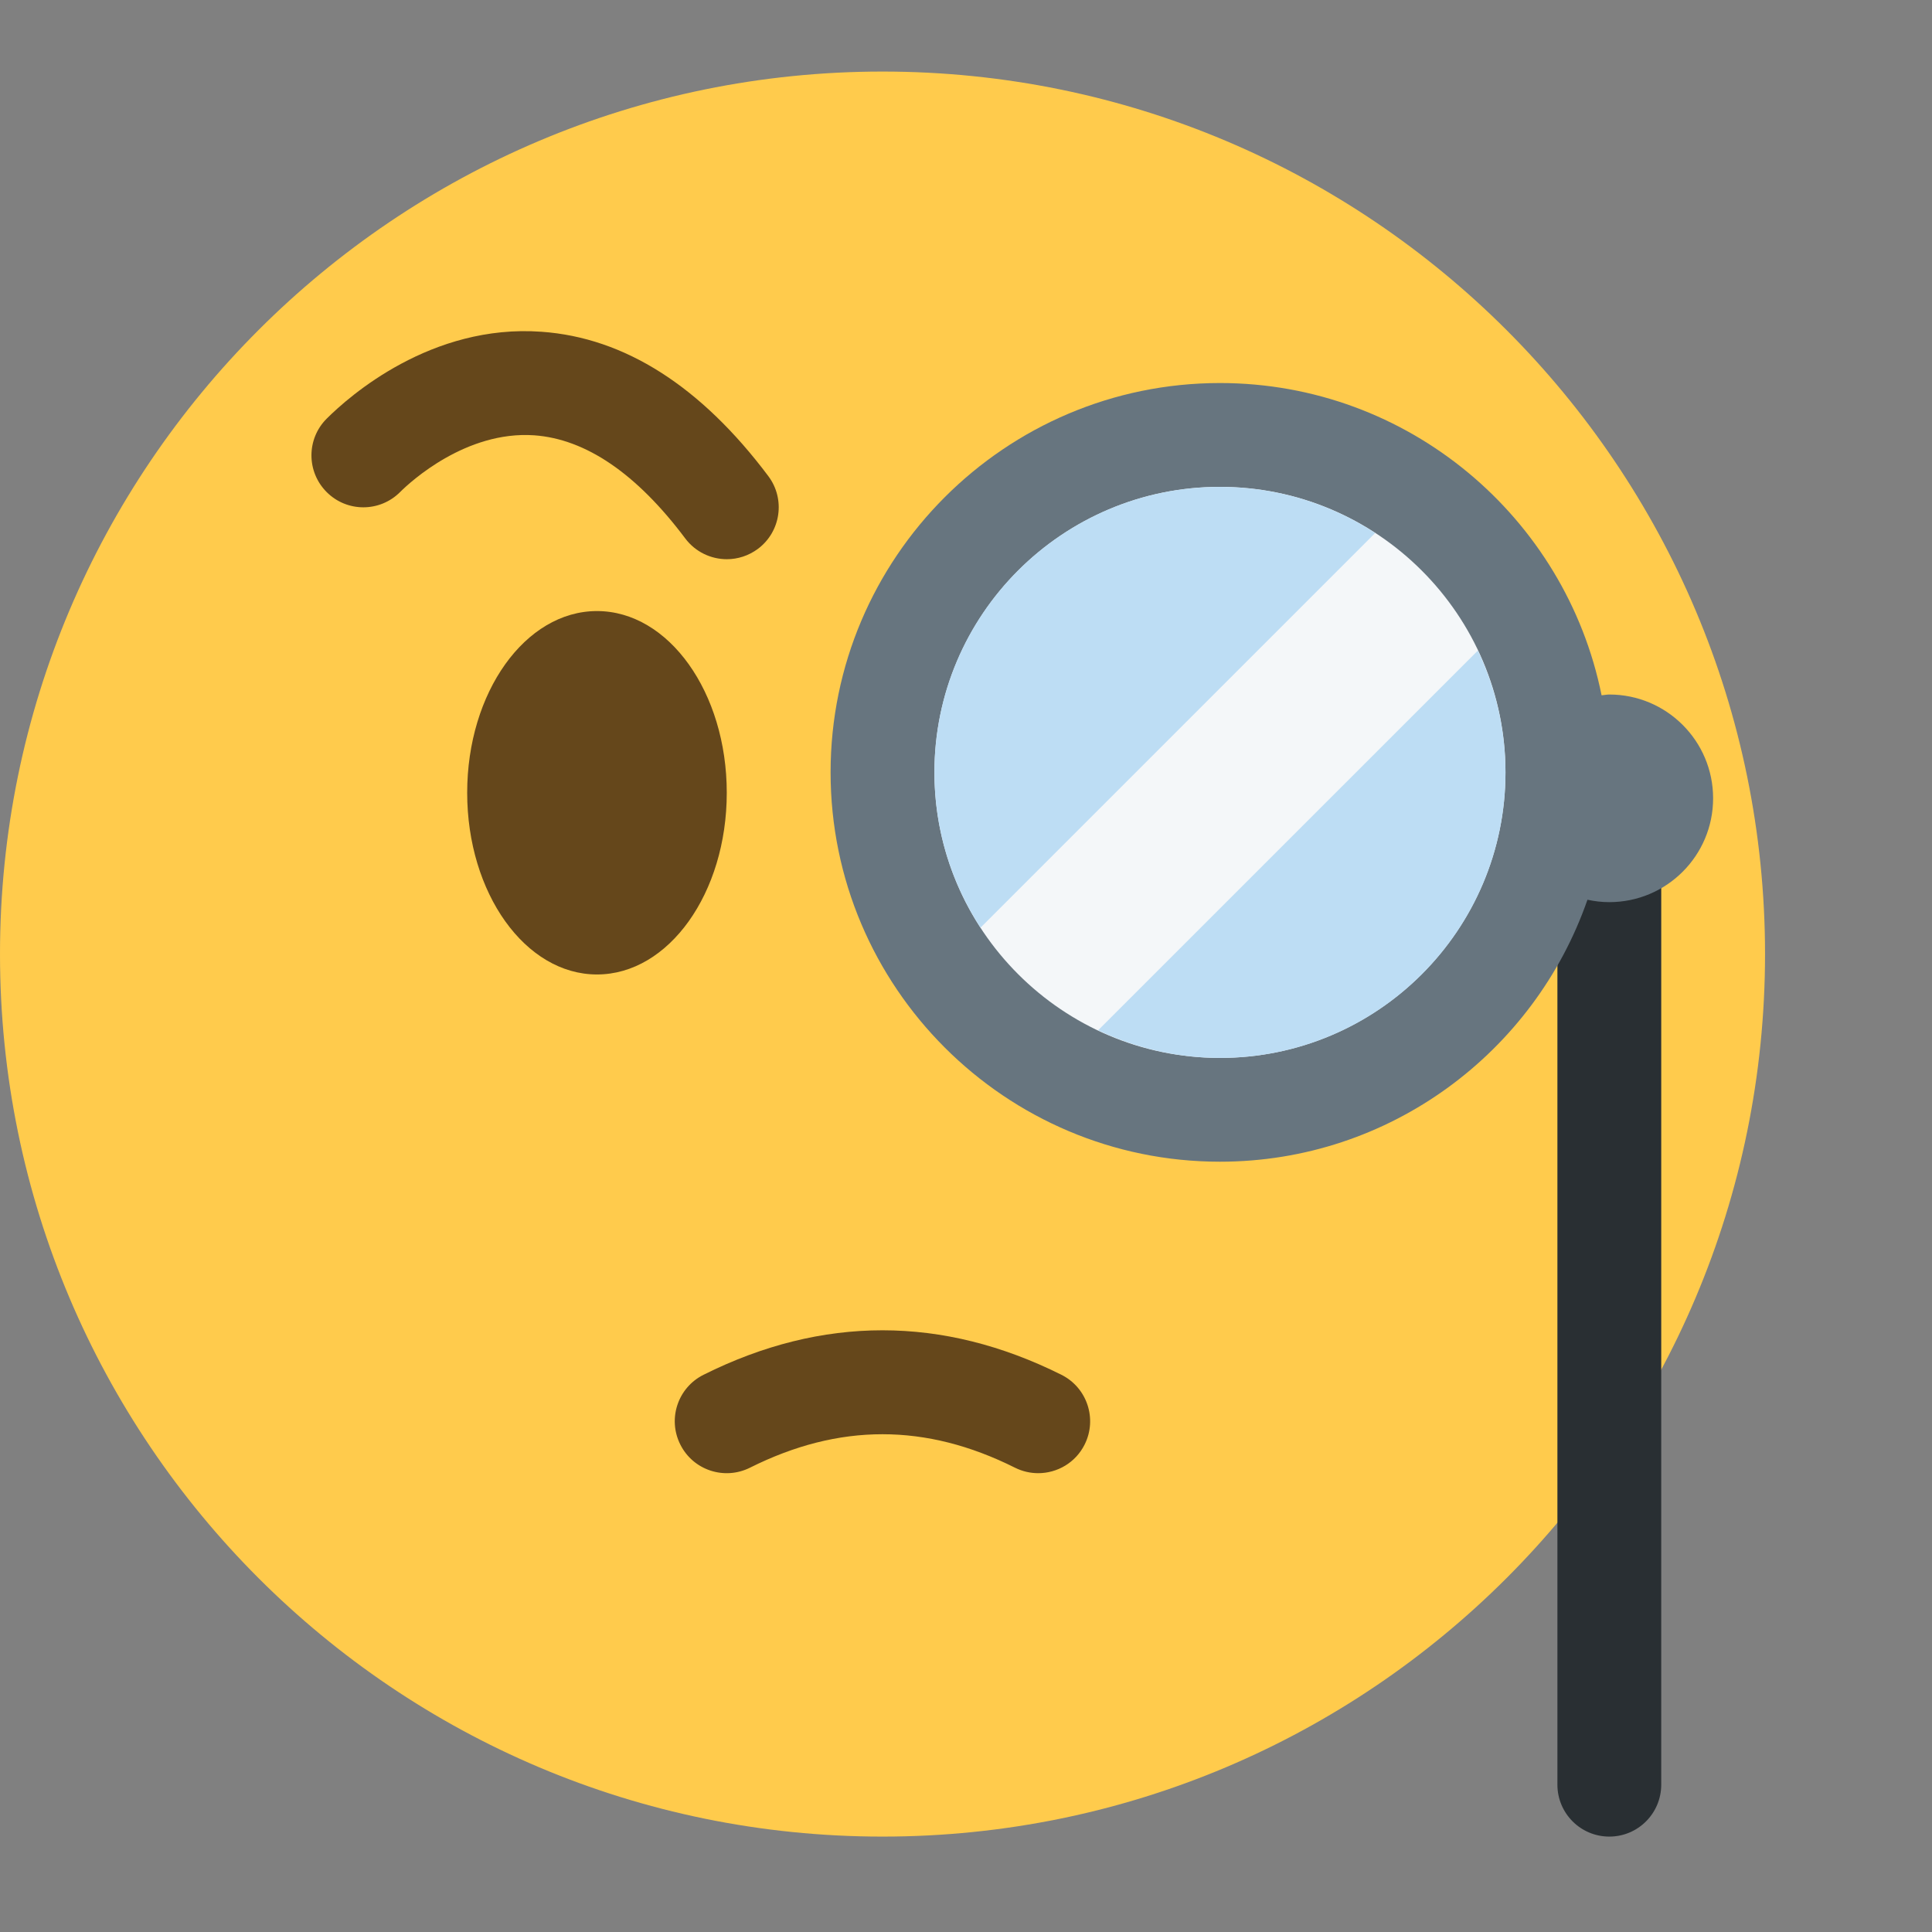<?xml version="1.0" encoding="UTF-8"?> <svg xmlns="http://www.w3.org/2000/svg" width="81" height="81" viewBox="0 0 81 81" fill="none"><rect x="0" y="0" width="81" height="81" fill="#808080" stroke="none"/> <g clip-path="url(#clip0_2:79)"> <path d="M74 40C74 60.434 57.434 77 37 77C16.568 77 0 60.434 0 40C0 19.568 16.568 3 37 3C57.434 3 74 19.568 74 40Z" fill="#FFCB4C"></path> <path d="M25.028 40.855C28.034 40.855 30.47 37.444 30.47 33.237C30.47 29.03 28.034 25.619 25.028 25.619C22.023 25.619 19.587 29.03 19.587 33.237C19.587 37.444 22.023 40.855 25.028 40.855Z" fill="#65471B"></path> <path d="M51.146 46.528C58.959 46.528 65.293 40.195 65.293 32.382C65.293 24.569 58.959 18.236 51.146 18.236C43.334 18.236 37 24.569 37 32.382C37 40.195 43.334 46.528 51.146 46.528Z" fill="#F4F7F9"></path> <path d="M30.474 23.445C29.812 23.445 29.158 23.144 28.73 22.575C26.694 19.86 24.562 18.404 22.393 18.25C19.536 18.055 17.207 20.197 16.773 20.631C15.922 21.482 14.545 21.482 13.696 20.631C12.845 19.779 12.845 18.402 13.696 17.553C14.636 16.614 18.072 13.574 22.702 13.909C26.186 14.155 29.384 16.193 32.213 19.962C32.934 20.924 32.739 22.289 31.779 23.009C31.384 23.303 30.926 23.445 30.474 23.445Z" fill="#65471B"></path> <path d="M67.472 77C66.269 77 65.295 76.026 65.295 74.823V33.472C65.295 32.269 66.269 31.295 67.472 31.295C68.674 31.295 69.648 32.269 69.648 33.472V74.825C69.646 76.026 68.674 77 67.472 77Z" fill="#292F33"></path> <path d="M67.472 29.118C67.361 29.118 67.256 29.143 67.147 29.151C65.642 21.693 59.042 16.059 51.146 16.059C42.145 16.059 34.823 23.381 34.823 32.382C34.823 41.383 42.145 48.705 51.146 48.705C58.275 48.705 64.335 44.105 66.555 37.722C66.851 37.786 67.155 37.823 67.469 37.823C69.874 37.823 71.823 35.874 71.823 33.469C71.823 31.067 69.874 29.118 67.472 29.118V29.118ZM51.146 44.354C44.546 44.354 39.177 38.985 39.177 32.382C39.177 25.78 44.548 20.411 51.146 20.411C57.747 20.411 63.118 25.78 63.118 32.382C63.118 38.985 57.747 44.354 51.146 44.354Z" fill="#67757F"></path> <path d="M43.526 61.764C43.2 61.764 42.867 61.69 42.554 61.534C38.815 59.663 35.181 59.663 31.442 61.534C30.365 62.071 29.057 61.637 28.521 60.56C27.982 59.485 28.418 58.177 29.495 57.639C34.472 55.151 39.52 55.151 44.501 57.639C45.576 58.177 46.012 59.485 45.475 60.56C45.095 61.324 44.326 61.764 43.526 61.764V61.764Z" fill="#65471B"></path> <path d="M57.656 22.345C55.782 21.126 53.549 20.413 51.146 20.413C44.536 20.413 39.175 25.771 39.175 32.384C39.175 34.787 39.89 37.02 41.107 38.894L57.656 22.345ZM46.038 43.196C47.59 43.93 49.317 44.354 51.146 44.354C57.757 44.354 63.118 38.995 63.118 32.382C63.118 30.553 62.694 28.824 61.961 27.274L46.038 43.196Z" fill="#BDDDF4"></path> </g> <defs> <clipPath id="clip0_2:79"> <rect width="81" height="81" fill="white"></rect> </clipPath> </defs> </svg> 